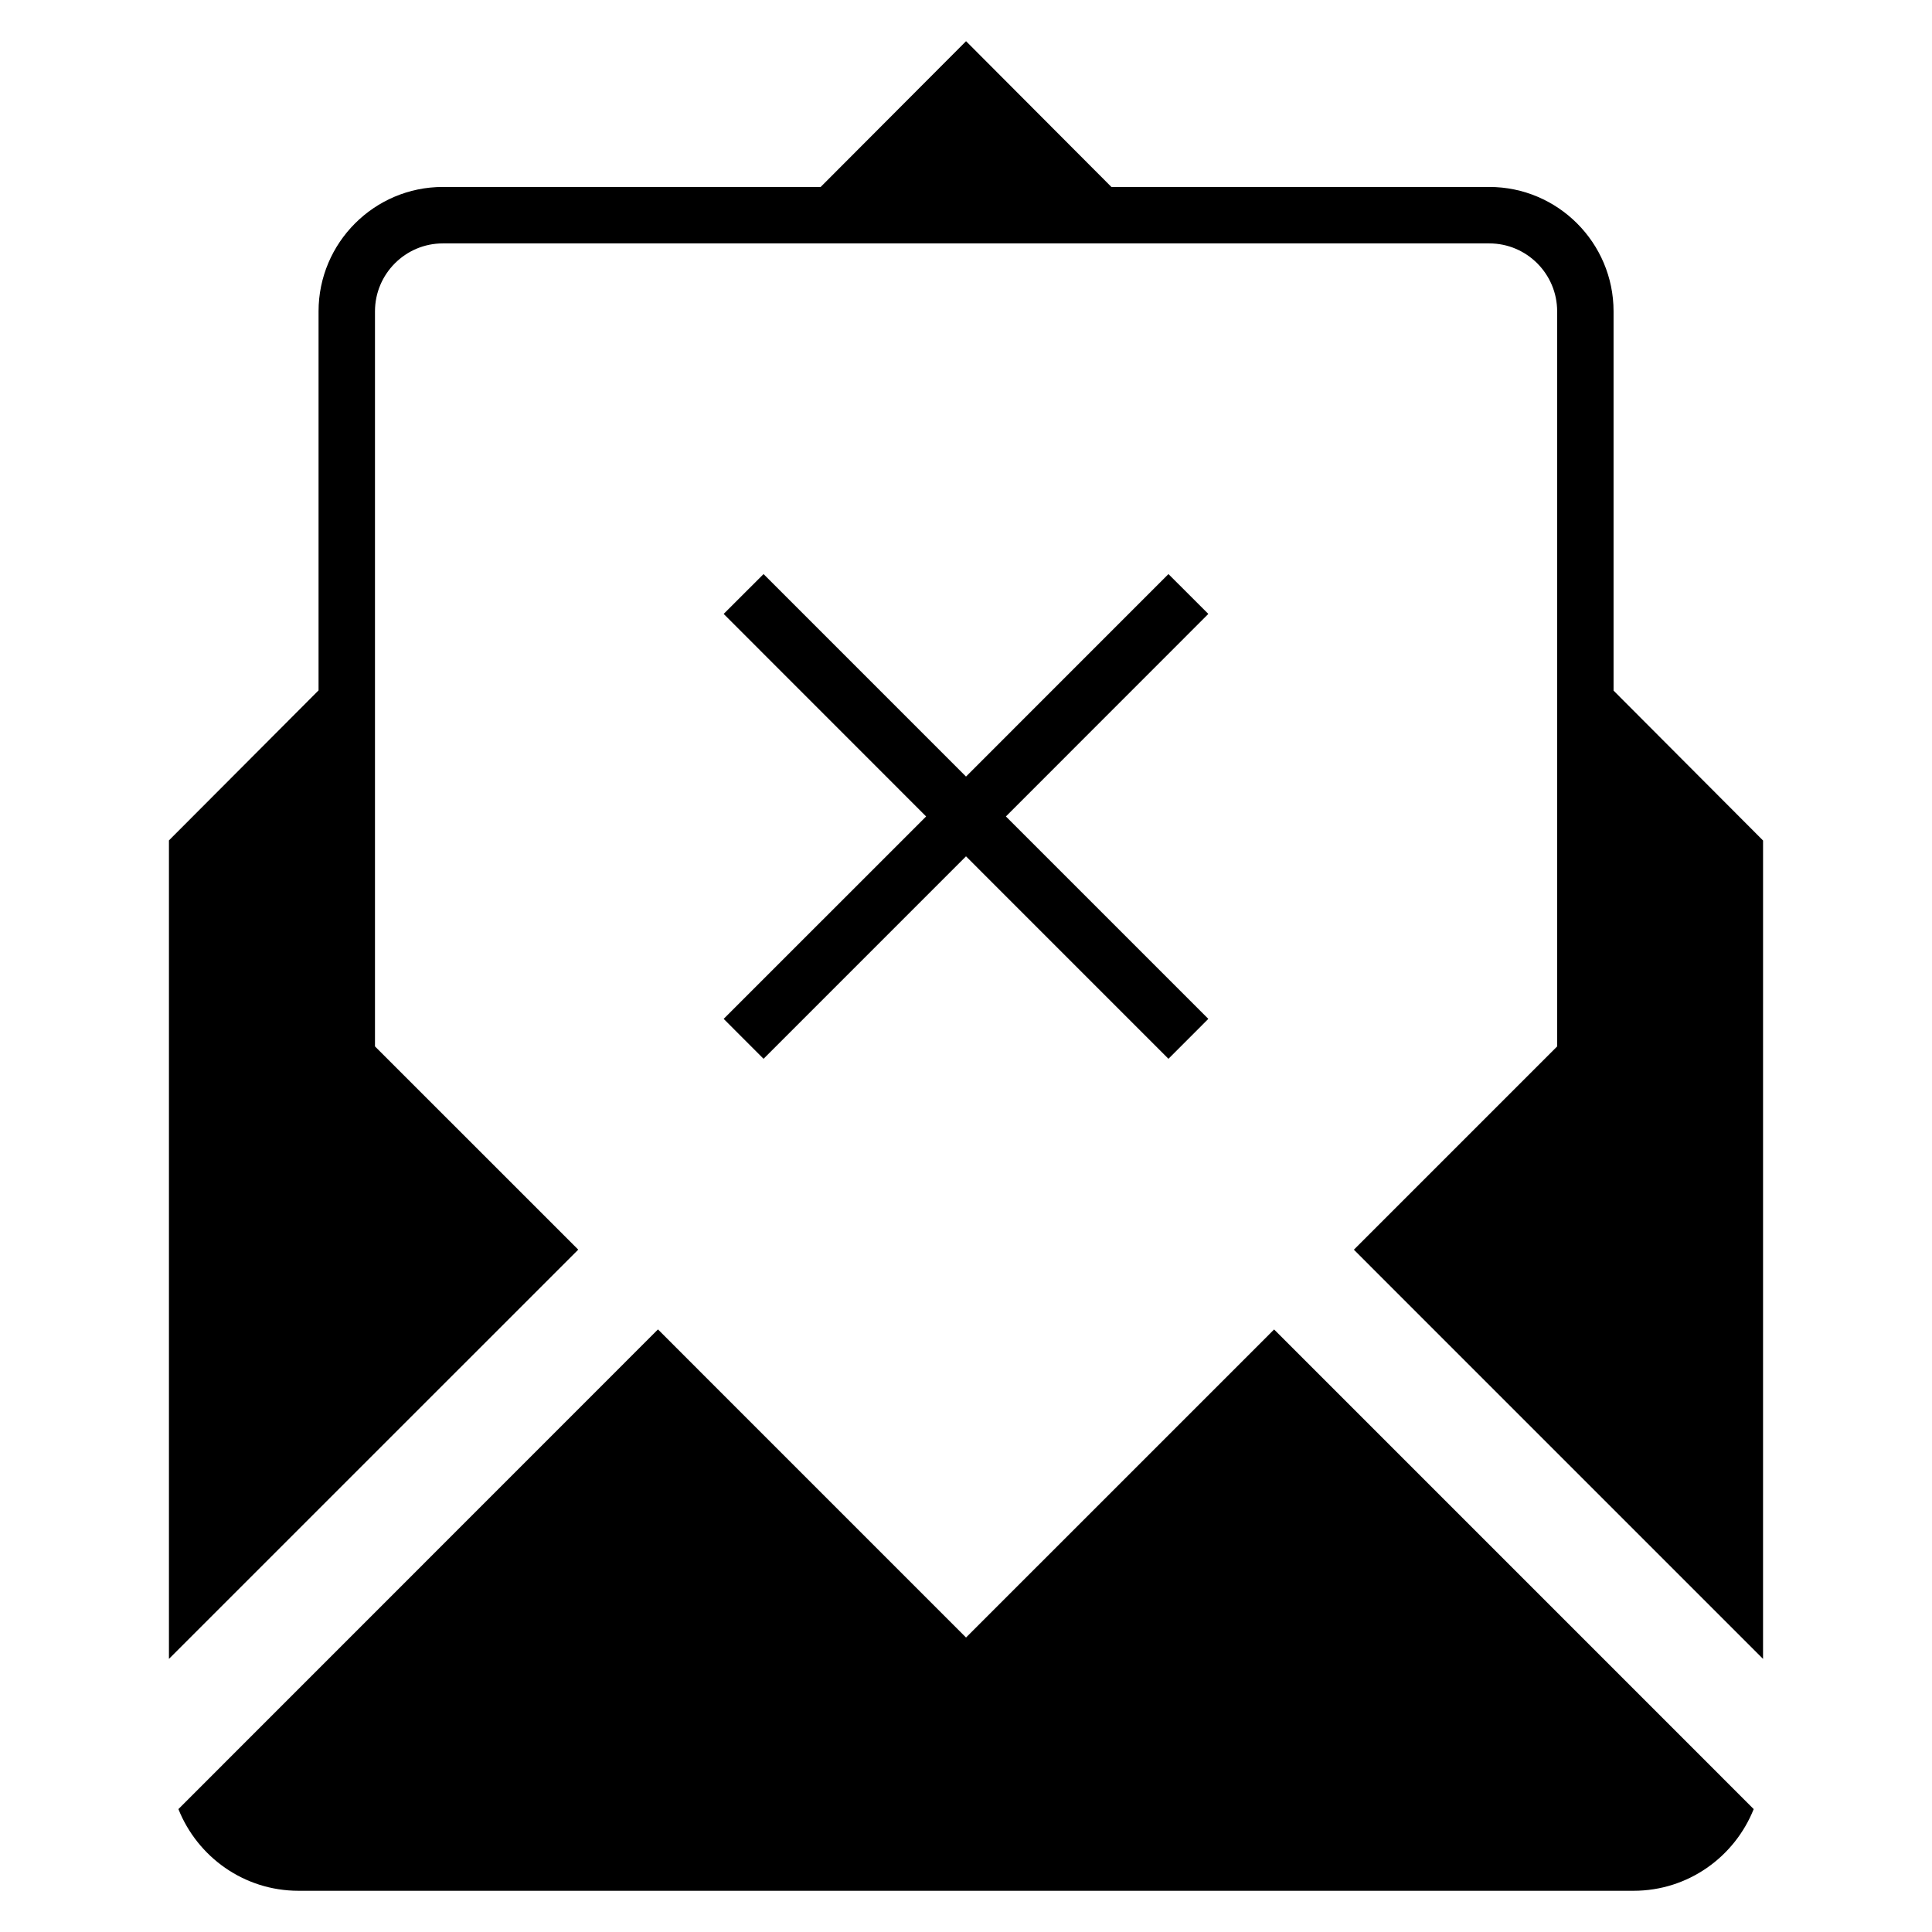 <?xml version="1.0" encoding="UTF-8"?>
<!-- Uploaded to: SVG Repo, www.svgrepo.com, Generator: SVG Repo Mixer Tools -->
<svg fill="#000000" width="800px" height="800px" version="1.1" viewBox="144 144 512 512" xmlns="http://www.w3.org/2000/svg">
 <g>
  <path d="m481.65 496.32-4.996 5.004-76.645 76.637-73.777-73.785-7.859-7.871-8.172 8.172-118.92 118.95c5.047 12.656 17.371 21.648 31.824 21.648h353.82c14.453 0 26.773-8.992 31.824-21.648l-122.28-122.29z"/>
  <path d="m571.61 327.02v-100.51c0-18.172-14.777-32.965-32.934-32.965h-100.14l-38.52-38.629-38.531 38.629h-100.13c-18.156 0-32.934 14.793-32.934 32.965v100.45l-39.648 39.754v216.91l78.348-78.336 30.121-30.121-53.867-53.859v-194.79c0-9.93 8.066-18.012 17.984-18.012h277.32c9.922 0 17.984 8.082 17.984 18.012l0.004 194.79-53.875 53.875 25.164 25.172 83.27 83.27 0.004-216.88z"/>
  <path d="m346.35 424.59 53.652-53.656 53.648 53.656 10.57-10.578-53.648-53.645 53.648-53.672-10.57-10.562-53.648 53.664-53.652-53.664-10.57 10.562 53.652 53.672-53.652 53.645z"/>
 </g>
</svg>